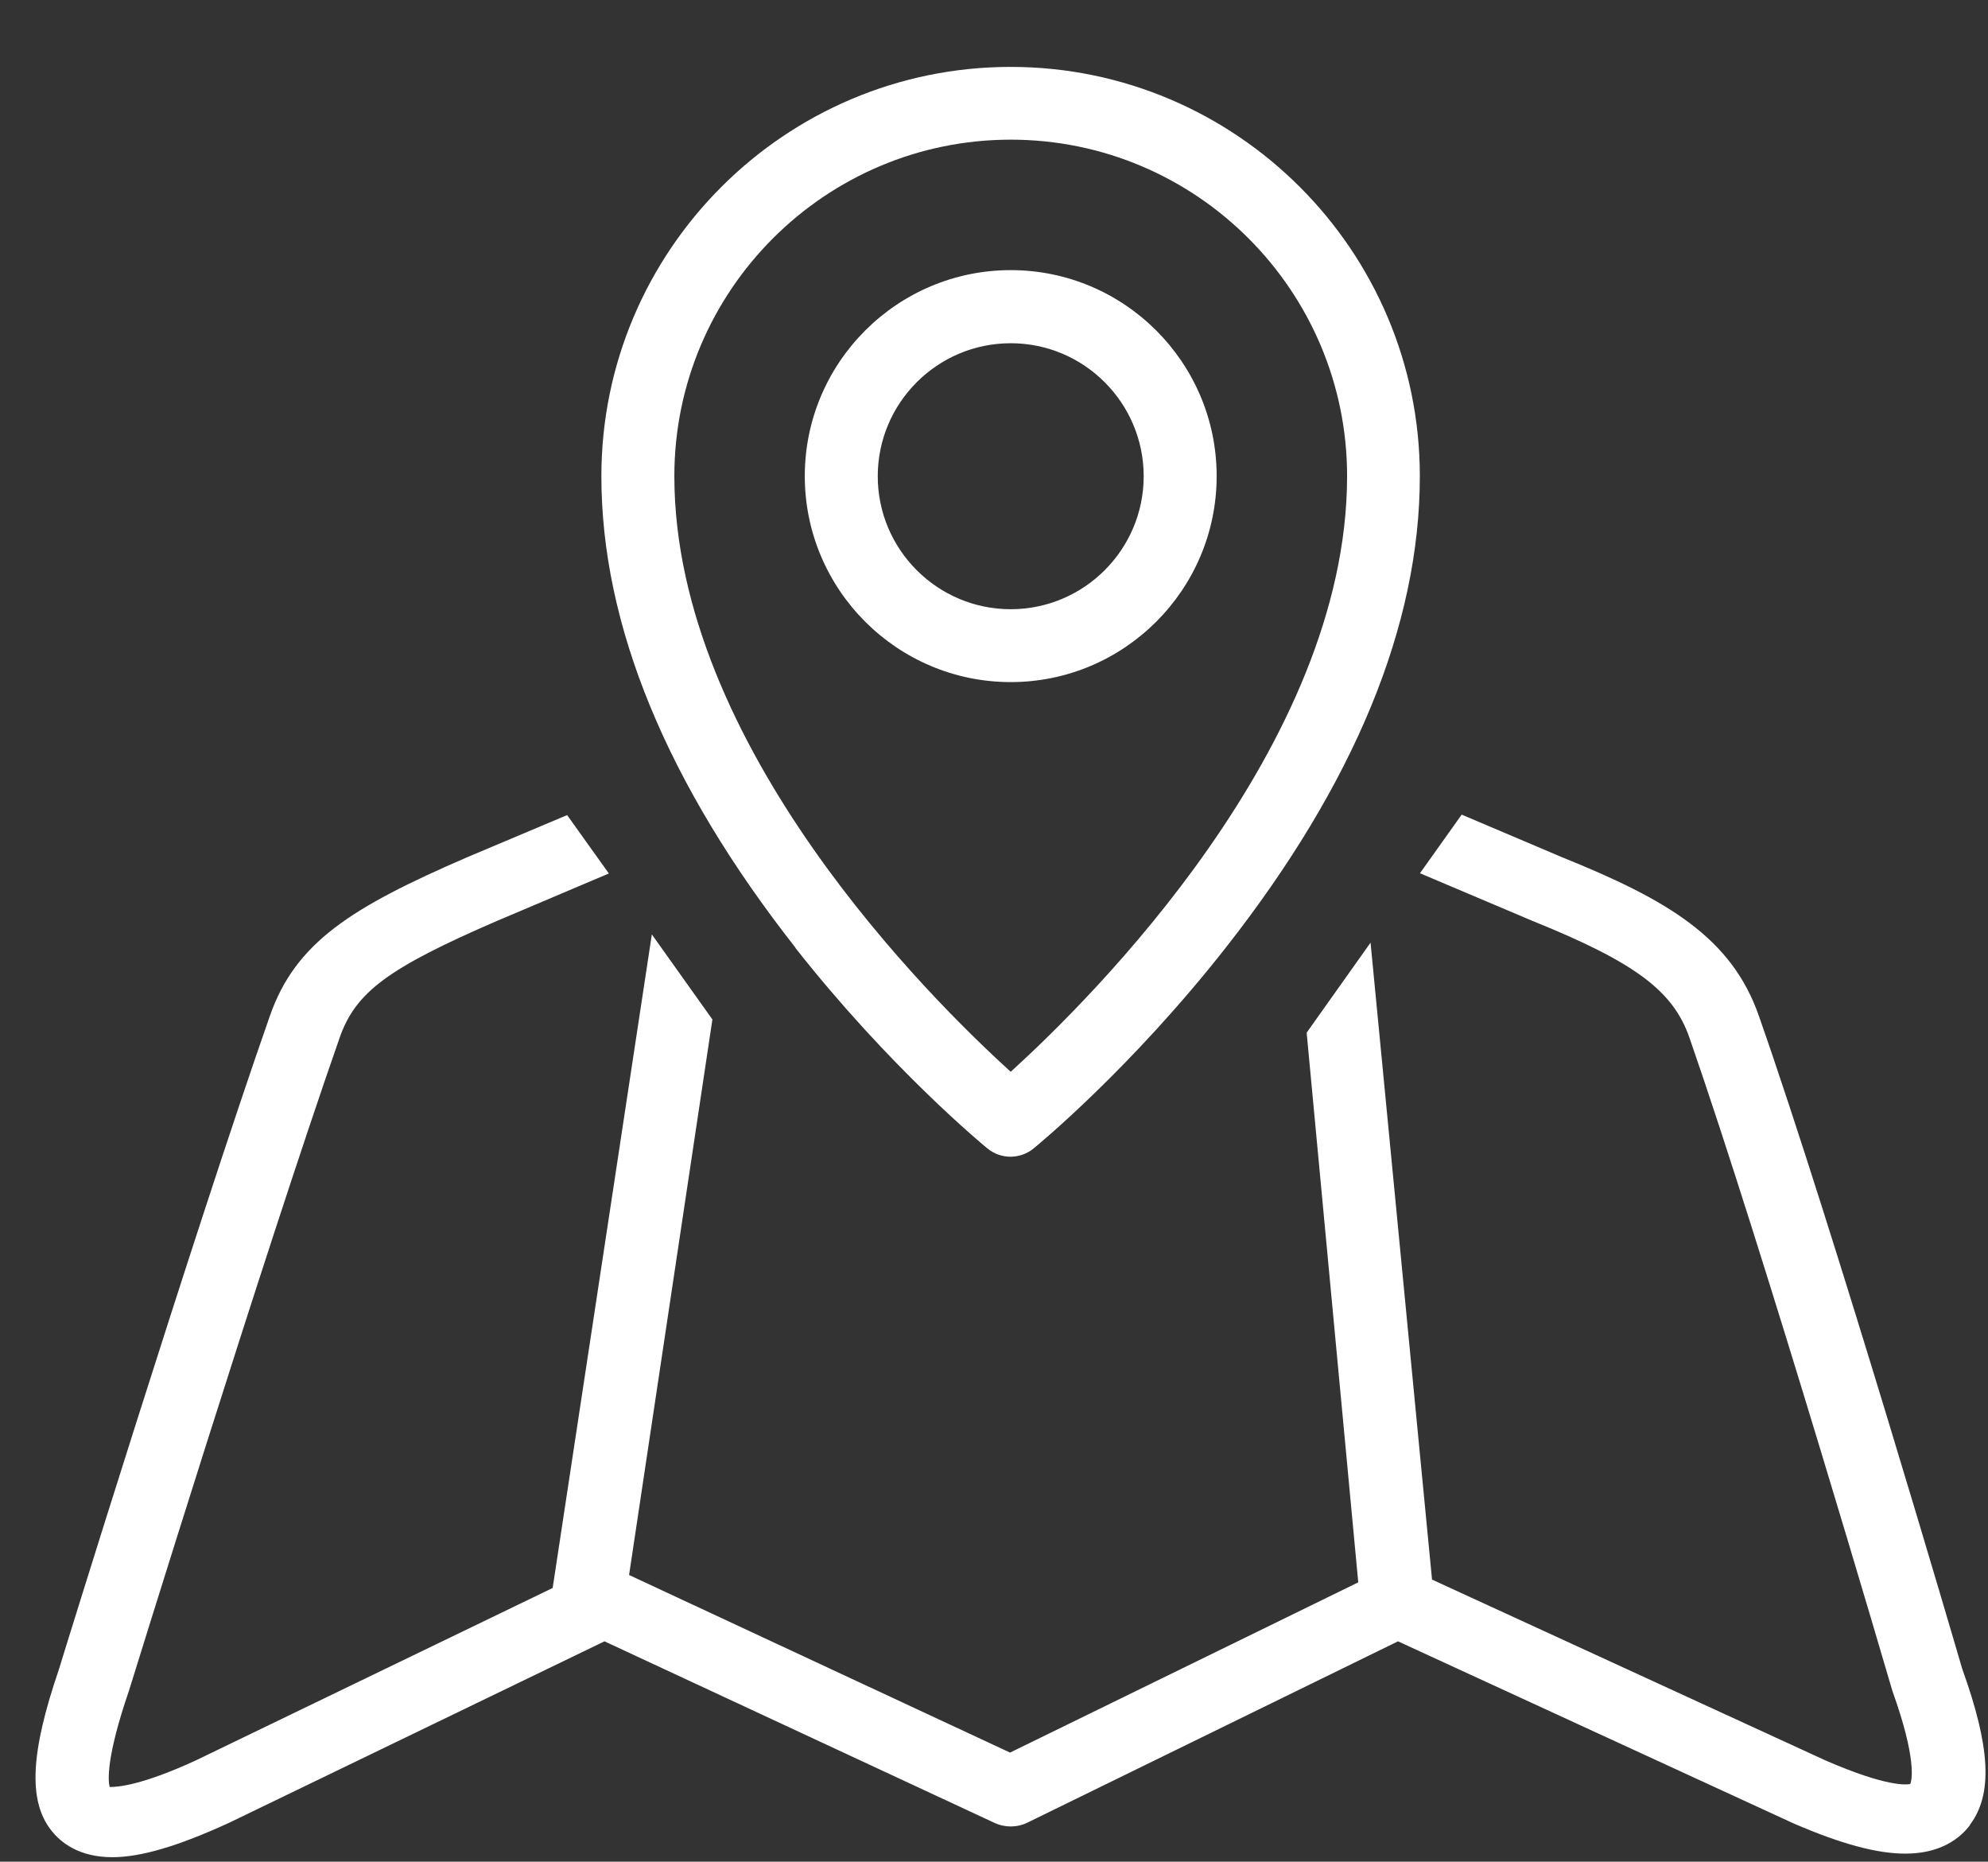 <?xml version="1.0" encoding="UTF-8"?>
<svg id="uuid-50881a9e-a073-4093-9e85-b10e9ee84fb5" data-name="Ebene 3" xmlns="http://www.w3.org/2000/svg" viewBox="0 0 172.99 161.96">
  <rect x="0" y="0" width="172.99" height="161.96" fill="#333333" stroke="none"/>
  <path d="M171.43,158.77c-.86,1.14-2.54,2.49-5.63,2.49-2.47,0-5.56-.83-9.71-2.62l-34.44-15.85-32.24,15.77c-.9.44-1.97.45-2.88.02l-33.93-15.79-32.67,15.79c-4.45,2.04-7.68,2.99-10.16,2.99-2.91,0-4.51-1.29-5.34-2.37-1.99-2.58-1.77-6.76.7-13.98,0-.04,11.74-37.97,18.35-56.83,2.24-6.42,7.1-9.45,17.14-13.8l8.73-3.68,3.63,5.08-9.72,4.12c-9.5,4.11-12.32,6.2-13.71,10.18-6.57,18.78-18.21,56.43-18.33,56.8-1.99,5.8-1.82,7.82-1.68,8.37.7.02,2.84-.16,7.52-2.32l31.03-14.99,8.63-56.86,5.27,7.4-7.25,48.33,33.15,15.45,30.3-14.81-4.49-47.82,5.56-7.83,5.35,55.41,34.21,15.72c5.4,2.35,7.11,2.13,7.41,2.06.13-.34.57-2.16-1.56-8.09-.12-.41-11.13-38.06-17.66-56.83-1.42-4.09-4.74-6.56-13.65-10.16l-9.8-4.15,3.63-5.1,8.74,3.71c9.28,3.74,14.76,7.04,17.12,13.8,6.54,18.65,17.42,55.85,17.69,56.79,2.47,6.86,2.68,10.93.67,13.59ZM69.23,82.46c-11.21-14.27-16.9-28.08-16.9-41.03,0-19.64,15.98-35.61,35.61-35.61s35.61,15.98,35.61,35.61c0,12.96-5.69,26.76-16.9,41.03-8.23,10.48-16.36,17.17-16.71,17.45-.58.48-1.3.72-2.01.72s-1.42-.24-2.01-.72c-.34-.28-8.47-6.98-16.71-17.45ZM58.68,41.42c0,23.47,22.35,45.55,29.27,51.82,6.91-6.27,29.27-28.35,29.27-51.82,0-16.14-13.13-29.27-29.27-29.27s-29.27,13.13-29.27,29.27ZM87.95,59.34c-9.88,0-17.92-8.04-17.92-17.92s8.04-17.92,17.92-17.92,17.92,8.04,17.92,17.92-8.04,17.92-17.92,17.92ZM87.95,53c6.38,0,11.57-5.19,11.57-11.57s-5.19-11.57-11.57-11.57-11.57,5.19-11.57,11.57,5.19,11.57,11.57,11.57Z" style="fill: #fff;"/>
</svg>